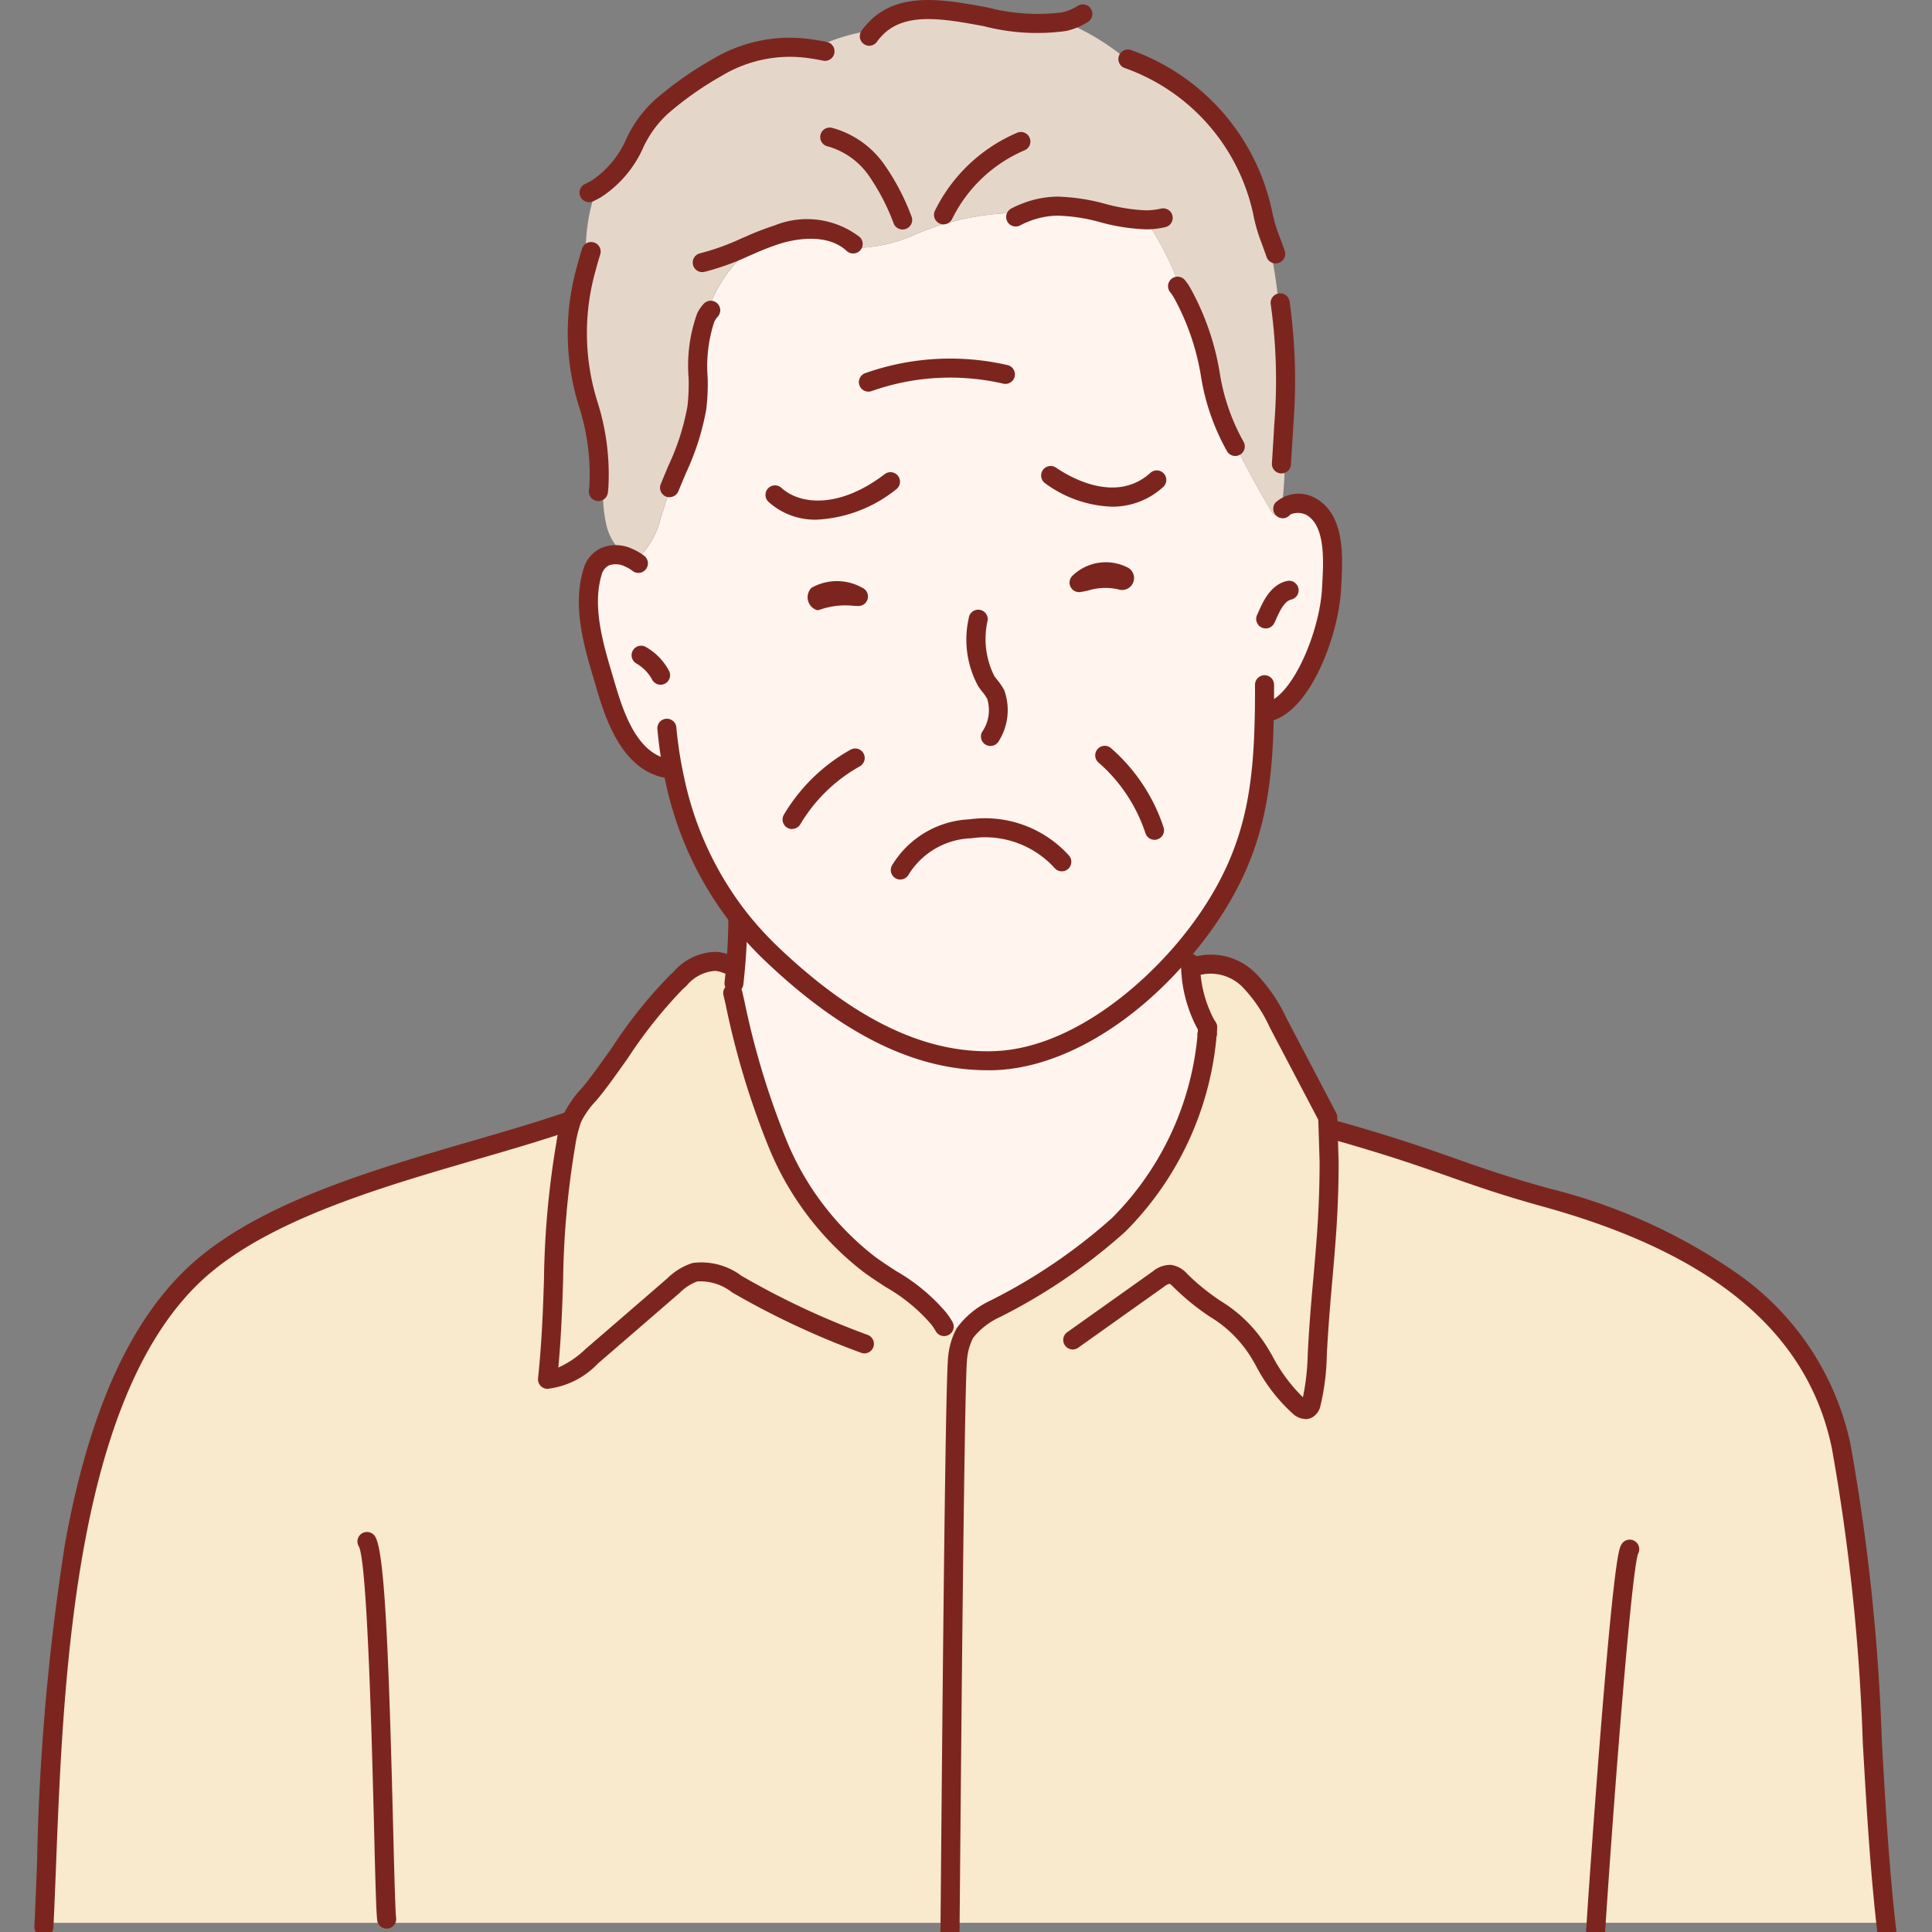 <svg xmlns="http://www.w3.org/2000/svg" xmlns:xlink="http://www.w3.org/1999/xlink" width="100" height="100" viewBox="0 0 100 100">
  <rect x="0" y="0" width="100" height="100" fill="#808080" stroke="none"/>
  <defs>
    <clipPath id="clip-path">
      <rect id="長方形_170" data-name="長方形 170" width="96.439" height="101.881" fill="none"/>
    </clipPath>
    <clipPath id="clip-trouble_icon3">
      <rect width="100" height="100"/>
    </clipPath>
  </defs>
  <g id="trouble_icon3" clip-path="url(#clip-trouble_icon3)">
    <g id="グループ_54" data-name="グループ 54" transform="translate(1.78)">
      <g id="グループ_53" data-name="グループ 53" clip-path="url(#clip-path)">
        <path id="パス_661" data-name="パス 661" d="M355.971,362.092a3.7,3.7,0,0,0,.437.428l.006-.008c5.475,1.544,6.444,2.24,10.9,3.474,6.683,1.854,13.679,5.339,15.232,12.871,1.643,7.974,1.409,16.52,2.308,24.649H336.42c.059-6.613.234-28.227.394-29.275a3.416,3.416,0,0,1,.341-1.189c.017-.031.034-.059.054-.09a4.1,4.1,0,0,1,1.558-1.228,28.813,28.813,0,0,0,6.373-4.336,15.937,15.937,0,0,0,4.587-9.881V357.5a5.038,5.038,0,0,1-.158-.671,6.75,6.75,0,0,1-.7-2.984l.107-.014A1.669,1.669,0,0,0,349,354l.352-.059a2.8,2.8,0,0,1,2.527.758,7.893,7.893,0,0,1,1.522,2.232q1.285,2.443,2.564,4.883Z" transform="translate(-289.025 -303.983)" fill="#f9e9cd"/>
        <path id="パス_662" data-name="パス 662" d="M217.221,77.9a7.974,7.974,0,0,0,3.333-.744,13.769,13.769,0,0,1,5.545-1.076,4.638,4.638,0,0,1,1.736-.355c1.53-.017,3.04.7,4.536.707a15.647,15.647,0,0,1,1.86,3.722,13.053,13.053,0,0,1,1.5,4.3,11.188,11.188,0,0,0,1.288,3.711l.023-.011q.858,1.729,1.848,3.387a.368.368,0,0,0,.158.169c.18.073.316-.147.366-.349l.073.017a1.336,1.336,0,0,1,1.434-.11c1.347.744,1.15,2.9,1.085,4.218-.11,2.223-1.482,5.94-3.235,6.407l-.011.079-.059-.008-.18,0c-.062,3.849-.476,6.948-2.773,10.417-.313.473-.665.952-1.048,1.429-2.477,3.088-6.295,6.007-10.135,6.145-4.519.161-8.456-2.587-11.516-5.494a17.592,17.592,0,0,1-1.536-1.657l-.144-.178A17.394,17.394,0,0,1,208,105.39c-.3-.22-.595-.451-.882-.69-1.831-.721-2.457-3.381-2.877-4.773-.493-1.64-1.009-3.545-.5-5.241a1.264,1.264,0,0,1,1.874-.761.587.587,0,0,0,.135.062.354.354,0,0,0,.194.02.533.533,0,0,0,.234-.13,4.287,4.287,0,0,0,1.107-2.034c.189-.578.375-1.155.533-1.738a16.3,16.3,0,0,0,1.33-3.928c.192-1.113-.155-3.449.456-4.669a7.231,7.231,0,0,1,2.356-3.607l-.065-.152a13.69,13.69,0,0,1,1.414-.547,4.057,4.057,0,0,1,3.931.485Z" transform="translate(-174.858 -65.06)" fill="#fff5ee"/>
        <path id="パス_663" data-name="パス 663" d="M199.944,16.862a9.47,9.47,0,0,1,.513-4.069c1.854-1.09,1.933-3.091,3.376-4.26A19.612,19.612,0,0,1,206.723,6.5a7.273,7.273,0,0,1,4.925-.938,9.793,9.793,0,0,1,3.181-.978c2.248-2.494,6.855.262,9.831-.44a12.513,12.513,0,0,1,3.271,1.981l.039-.045a10.847,10.847,0,0,1,6.954,7.892,8.708,8.708,0,0,0,.462,1.575l-.127.02a26.747,26.747,0,0,1,.5,3.139l.085-.008a28.935,28.935,0,0,1,.186,6.342,21.4,21.4,0,0,1-.1,4.2c0,.025-.008.054-.014.082-.051.2-.186.423-.366.349a.368.368,0,0,1-.158-.169q-.989-1.657-1.848-3.387l-.023.011a11.188,11.188,0,0,1-1.288-3.711,13.054,13.054,0,0,0-1.5-4.3,15.645,15.645,0,0,0-1.86-3.722c-1.5,0-3.006-.724-4.536-.707a4.638,4.638,0,0,0-1.736.355,13.769,13.769,0,0,0-5.545,1.076,7.974,7.974,0,0,1-3.333.744l.017-.217a4.057,4.057,0,0,0-3.931-.485,13.689,13.689,0,0,0-1.414.547l.065.152a7.231,7.231,0,0,0-2.356,3.607c-.611,1.22-.265,3.556-.456,4.669a16.3,16.3,0,0,1-1.33,3.928c-.158.583-.344,1.161-.533,1.738a4.287,4.287,0,0,1-1.107,2.034.533.533,0,0,1-.234.13.353.353,0,0,1-.194-.02.962.962,0,0,0-.135-.062c-.02-.014-.039-.025-.056-.037a2.829,2.829,0,0,1-1.1-1.685,7.233,7.233,0,0,1-.147-2.048l-.228-.014c.282-3.976-2.113-5.68-.642-11.242" transform="translate(-171.362 -3.023)" fill="#e5d6ca"/>
        <path id="パス_664" data-name="パス 664" d="M257.4,340.37c0-.031,0-.062,0-.09.082-.854.124-1.713.132-2.572l.1-.076.144.177a17.589,17.589,0,0,0,1.536,1.657c3.06,2.908,7,5.655,11.516,5.494,3.84-.138,7.658-3.057,10.135-6.145q.03.554.11,1.1l-.107.014a6.75,6.75,0,0,0,.7,2.984,5.028,5.028,0,0,0,.158.671v.006a15.937,15.937,0,0,1-4.587,9.881,28.813,28.813,0,0,1-6.373,4.336,4.1,4.1,0,0,0-1.558,1.229c-.473-.225-.938-.471-1.389-.738-.888-1.172-2.339-1.877-3.559-2.767a15.241,15.241,0,0,1-4.815-6.376,41.7,41.7,0,0,1-2.161-7.2c.034-.527.039-1.057.023-1.583" transform="translate(-221.12 -290.065)" fill="#fff5ee"/>
        <path id="パス_665" data-name="パス 665" d="M30.466,361.629c.127-.042.256-.082.386-.118a2.339,2.339,0,0,1,.124-.3,5.044,5.044,0,0,1,.8-1.113c1.031-1.172,3.328-4.852,4.553-5.838.262-.209.989-1.121,2-1.051.338.177.676.355,1.014.535a.014.014,0,0,1,.011.006c.017.527.011,1.057-.023,1.583a41.7,41.7,0,0,0,2.161,7.2,15.24,15.24,0,0,0,4.815,6.376c1.22.89,2.671,1.595,3.559,2.767.451.268.916.513,1.389.738-.02.031-.037.059-.054.09a3.416,3.416,0,0,0-.341,1.189c-.161,1.048-.335,22.662-.394,29.275H4.073l-.493-.025c.459-9.69.363-26.44,7.7-33.459,4.449-4.252,13.3-5.917,19.168-7.9Z" transform="translate(-3.076 -303.444)" fill="#f9e9cd"/>
        <path id="パス_666" data-name="パス 666" d="M271.249,175.888a3.6,3.6,0,0,1-2.487-.917.493.493,0,0,1,.662-.731c1.01.915,3.059,1.048,5.356-.716a.493.493,0,0,1,.6.782,7.13,7.13,0,0,1-4.132,1.582" transform="translate(-230.759 -148.99)" fill="#7c251f"/>
        <path id="パス_667" data-name="パス 667" d="M373.535,173.312a6.186,6.186,0,0,1-3.44-1.206.493.493,0,0,1,.557-.814c.692.474,3.089,1.893,4.882.27a.493.493,0,0,1,.662.731,3.881,3.881,0,0,1-2.661,1.019" transform="translate(-317.771 -147.086)" fill="#7c251f"/>
        <path id="パス_668" data-name="パス 668" d="M303.433,133.454a.493.493,0,0,1-.166-.958,13.2,13.2,0,0,1,7.367-.416.493.493,0,1,1-.225.96,12.208,12.208,0,0,0-6.811.384.493.493,0,0,1-.166.029" transform="translate(-260.262 -113.182)" fill="#7c251f"/>
        <path id="パス_669" data-name="パス 669" d="M343.848,231.063a.493.493,0,0,1-.441-.714,1.98,1.98,0,0,0,.271-1.728,2.419,2.419,0,0,0-.249-.359c-.068-.087-.138-.176-.205-.274a5.037,5.037,0,0,1-.5-3.538.493.493,0,0,1,.981.106,4.277,4.277,0,0,0,.335,2.873c.051.074.108.148.169.226a3.224,3.224,0,0,1,.349.515,3.015,3.015,0,0,1-.266,2.62.493.493,0,0,1-.441.273" transform="translate(-294.362 -192.452)" fill="#7c251f"/>
        <path id="パス_670" data-name="パス 670" d="M315.132,303.936a.493.493,0,0,1-.438-.718,4.938,4.938,0,0,1,4.014-2.4,5.855,5.855,0,0,1,5.166,1.889.493.493,0,0,1-.767.62,4.868,4.868,0,0,0-4.3-1.528,3.971,3.971,0,0,0-3.237,1.866.493.493,0,0,1-.439.268" transform="translate(-270.312 -258.41)" fill="#7c251f"/>
        <path id="パス_671" data-name="パス 671" d="M275.373,279.16a.493.493,0,0,1-.424-.744,9.289,9.289,0,0,1,3.449-3.363.493.493,0,1,1,.483.86,8.3,8.3,0,0,0-3.082,3,.493.493,0,0,1-.425.242" transform="translate(-236.155 -236.249)" fill="#7c251f"/>
        <path id="パス_672" data-name="パス 672" d="M392.881,278.928a.493.493,0,0,1-.469-.34,8.3,8.3,0,0,0-2.423-3.654.493.493,0,1,1,.65-.741,9.282,9.282,0,0,1,2.71,4.089.493.493,0,0,1-.469.646" transform="translate(-334.903 -235.459)" fill="#7c251f"/>
        <path id="パス_673" data-name="パス 673" d="M204.619,212.338a.486.486,0,0,1-.084-.007,3,3,0,0,1-.611-.172c-1.9-.747-2.621-3.23-3.054-4.713-.039-.133-.075-.258-.111-.375-.546-1.817-1.035-3.74-.5-5.524a1.706,1.706,0,0,1,.909-1.114,1.982,1.982,0,0,1,1.622.036,1.452,1.452,0,0,1,.18.083,2.749,2.749,0,0,1,.439.276.493.493,0,1,1-.6.785,1.732,1.732,0,0,0-.287-.18l-.026-.014a.472.472,0,0,0-.066-.03l-.021-.009a1.042,1.042,0,0,0-.826-.053.755.755,0,0,0-.38.5c-.452,1.521,0,3.283.5,4.957.036.119.073.248.113.383.407,1.394,1.021,3.5,2.472,4.073a1.991,1.991,0,0,0,.413.117.493.493,0,0,1-.083.979" transform="translate(-171.847 -172.061)" fill="#7c251f"/>
        <path id="パス_674" data-name="パス 674" d="M220.85,239.215a.493.493,0,0,1-.436-.262,2.135,2.135,0,0,0-.825-.842.493.493,0,0,1,.487-.857,3.089,3.089,0,0,1,1.209,1.238.493.493,0,0,1-.435.724" transform="translate(-188.439 -203.774)" fill="#7c251f"/>
        <path id="パス_675" data-name="パス 675" d="M450.633,193.21a.493.493,0,0,1-.127-.97c1.344-.359,2.756-3.659,2.869-5.955l.012-.234c.063-1.185.157-2.975-.843-3.528a1,1,0,0,0-.813-.011.493.493,0,1,1-.767-.619,1.78,1.78,0,0,1,2.06-.232c1.538.85,1.424,3.011,1.348,4.442l-.012.231c-.12,2.437-1.583,6.321-3.6,6.86a.5.5,0,0,1-.127.017" transform="translate(-386.724 -155.881)" fill="#7c251f"/>
        <path id="パス_676" data-name="パス 676" d="M449.393,215.839a.493.493,0,0,1-.441-.714c.023-.046.048-.1.078-.17.214-.485.614-1.388,1.468-1.573a.493.493,0,1,1,.209.964c-.364.079-.631.683-.774,1.008-.037.083-.069.156-.1.212a.493.493,0,0,1-.442.273" transform="translate(-385.659 -183.311)" fill="#7c251f"/>
        <path id="パス_677" data-name="パス 677" d="M293.032,52.162a.493.493,0,0,1-.455-.3,11.212,11.212,0,0,0-1.3-2.5,3.873,3.873,0,0,0-2.112-1.5.493.493,0,1,1,.227-.959,4.853,4.853,0,0,1,2.672,1.864,12.017,12.017,0,0,1,1.428,2.711.493.493,0,0,1-.455.683" transform="translate(-248.096 -40.284)" fill="#7c251f"/>
        <path id="パス_678" data-name="パス 678" d="M242.372,83.436a.493.493,0,0,1-.108-.974,12.371,12.371,0,0,0,2.133-.768l.248-.106a14.231,14.231,0,0,1,1.462-.564,4.476,4.476,0,0,1,4.412.594.493.493,0,1,1-.671.723c-1.089-1.01-2.914-.543-3.448-.376a13.338,13.338,0,0,0-1.365.528l-.249.107a13.293,13.293,0,0,1-2.3.824.494.494,0,0,1-.109.012" transform="translate(-207.804 -69.352)" fill="#7c251f"/>
        <path id="パス_679" data-name="パス 679" d="M230.353,120.663a.493.493,0,0,1-.455-.683l.031-.077c.018-.044.035-.088.054-.13.109-.268.217-.522.319-.763a12.328,12.328,0,0,0,.977-3.053,10.187,10.187,0,0,0,.06-1.48,7.967,7.967,0,0,1,.441-3.325,2,2,0,0,1,.345-.507.493.493,0,0,1,.716.678,1.025,1.025,0,0,0-.175.263,7.4,7.4,0,0,0-.34,2.889,10.645,10.645,0,0,1-.075,1.649,13.276,13.276,0,0,1-1.041,3.269c-.1.237-.207.488-.319.762-.019.043-.032.078-.046.112s-.024.06-.037.09a.493.493,0,0,1-.455.3" transform="translate(-197.477 -94.925)" fill="#7c251f"/>
        <path id="パス_680" data-name="パス 680" d="M197.533,102.281a.531.531,0,0,1-.058,0,.493.493,0,0,1-.433-.547c.015-.127.024-.23.028-.324a11.44,11.44,0,0,0-.517-3.941,12.7,12.7,0,0,1-.11-7.4c.074-.291.164-.59.242-.844a.493.493,0,0,1,.943.289c-.075.243-.16.528-.23.8a11.865,11.865,0,0,0,.11,6.909,12.39,12.39,0,0,1,.546,4.246c0,.106-.016.23-.033.38a.493.493,0,0,1-.489.436" transform="translate(-168.339 -76.349)" fill="#7c251f"/>
        <path id="パス_681" data-name="パス 681" d="M200.792,22.333a.493.493,0,0,1-.206-.942c.109-.05.22-.108.341-.178a4.976,4.976,0,0,0,1.8-2.171A6.329,6.329,0,0,1,204.24,17a18.491,18.491,0,0,1,2.984-2.091,7.742,7.742,0,0,1,5.217-.983c.186.026.4.065.662.117a.493.493,0,0,1-.2.966c-.236-.048-.434-.084-.606-.107a6.832,6.832,0,0,0-4.639.892,16.929,16.929,0,0,0-2.8,1.973,5.5,5.5,0,0,0-1.268,1.751,5.912,5.912,0,0,1-2.168,2.551c-.15.087-.289.16-.428.223a.493.493,0,0,1-.2.045" transform="translate(-172.081 -11.87)" fill="#7c251f"/>
        <path id="パス_682" data-name="パス 682" d="M331.012,53.272a.493.493,0,0,1-.444-.707,8.434,8.434,0,0,1,4.255-4.035.493.493,0,1,1,.386.908,7.434,7.434,0,0,0-3.752,3.556.493.493,0,0,1-.445.279" transform="translate(-283.956 -41.659)" fill="#7c251f"/>
        <path id="パス_683" data-name="パス 683" d="M364.3,73.923a10.275,10.275,0,0,1-2.326-.364,9.112,9.112,0,0,0-2.205-.343,4.165,4.165,0,0,0-1.551.317,3.483,3.483,0,0,0-.4.185.493.493,0,0,1-.469-.868,4.4,4.4,0,0,1,.5-.231,5.139,5.139,0,0,1,1.91-.389,10.314,10.314,0,0,1,2.442.37,9.4,9.4,0,0,0,2.1.338,3.46,3.46,0,0,0,.794-.086.493.493,0,1,1,.224.96,4.43,4.43,0,0,1-1.019.112" transform="translate(-306.791 -62.053)" fill="#7c251f"/>
        <path id="パス_684" data-name="パス 684" d="M406.448,29.279a.493.493,0,0,1-.466-.332c-.063-.183-.12-.339-.17-.477l-.095-.26a8.652,8.652,0,0,1-.434-1.516,10.331,10.331,0,0,0-6.634-7.525.493.493,0,1,1,.327-.93,11.334,11.334,0,0,1,7.274,8.26,7.753,7.753,0,0,0,.394,1.371l.1.262c.052.143.11.3.176.492a.493.493,0,0,1-.466.654" transform="translate(-342.204 -15.645)" fill="#7c251f"/>
        <path id="パス_685" data-name="パス 685" d="M419.981,110.932a.493.493,0,0,1-.431-.252,11.631,11.631,0,0,1-1.345-3.875,12.6,12.6,0,0,0-1.422-4.108,2.747,2.747,0,0,0-.173-.244.493.493,0,0,1,.768-.619,3.658,3.658,0,0,1,.235.329,13.537,13.537,0,0,1,1.567,4.487,10.649,10.649,0,0,0,1.231,3.547.493.493,0,0,1-.43.734" transform="translate(-357.823 -87.33)" fill="#7c251f"/>
        <path id="パス_686" data-name="パス 686" d="M454.758,117.092h-.03a.493.493,0,0,1-.462-.522c.011-.185.024-.384.037-.593.027-.424.057-.894.083-1.395a28.466,28.466,0,0,0-.178-6.227.493.493,0,1,1,.97-.178,29.315,29.315,0,0,1,.193,6.459c-.026.5-.057.978-.084,1.405-.013.208-.026.406-.037.59a.493.493,0,0,1-.492.463" transform="translate(-390.212 -92.589)" fill="#7c251f"/>
        <path id="パス_687" data-name="パス 687" d="M245.954,268.5c-3.727,0-7.484-1.847-11.472-5.637a18.169,18.169,0,0,1-1.578-1.7l-.145-.178a17.97,17.97,0,0,1-3.463-7.441,21.681,21.681,0,0,1-.415-2.706.493.493,0,0,1,.982-.088,20.711,20.711,0,0,0,.4,2.584,16.988,16.988,0,0,0,3.269,7.035l.141.174a17.175,17.175,0,0,0,1.492,1.609c3.929,3.734,7.579,5.49,11.159,5.359,3.786-.136,7.528-3.168,9.768-5.961.378-.47.721-.938,1.021-1.392,2.167-3.273,2.627-6.2,2.691-10.153.008-.428.011-.891.011-1.457a.493.493,0,0,1,.986,0c0,.572,0,1.04-.011,1.474-.067,4.134-.555,7.207-2.854,10.68-.317.479-.679.973-1.075,1.465-3.077,3.837-7,6.2-10.5,6.329q-.2.007-.4.007" transform="translate(-196.635 -213.105)" fill="#7c251f"/>
        <path id="パス_688" data-name="パス 688" d="M303.732,2.369a.493.493,0,0,1-.4-.776,3.311,3.311,0,0,1,.3-.368c1.536-1.7,3.919-1.264,6.225-.839A10.293,10.293,0,0,0,313.7.643a2.543,2.543,0,0,0,.817-.337.493.493,0,0,1,.536.828,3.554,3.554,0,0,1-1.128.469,10.92,10.92,0,0,1-4.256-.247c-2.133-.393-4.147-.764-5.321.537a2.378,2.378,0,0,0-.216.265.493.493,0,0,1-.4.21" transform="translate(-260.519 0)" fill="#7c251f"/>
        <path id="パス_689" data-name="パス 689" d="M284.473,215.012a.7.7,0,0,1-.281-1.152,2.671,2.671,0,0,1,2.64,0,.493.493,0,0,1-.225.94l-.234-.009a3.991,3.991,0,0,0-1.73.194.49.49,0,0,1-.169.03" transform="translate(-243.972 -183.433)" fill="#7c251f"/>
        <path id="パス_690" data-name="パス 690" d="M380.813,208.072a.493.493,0,0,1-.359-.831,2.479,2.479,0,0,1,2.934-.411.619.619,0,0,1-.45,1.122,3.015,3.015,0,0,0-1.651.036c-.14.029-.271.057-.393.077a.5.5,0,0,1-.08.007" transform="translate(-326.74 -177.423)" fill="#7c251f"/>
        <path id="パス_691" data-name="パス 691" d="M185.533,372.325a.493.493,0,0,1-.491-.543c.205-2.011.257-3.587.306-5.112a45.862,45.862,0,0,1,.643-7.1,7.438,7.438,0,0,1,.29-1.224,2.816,2.816,0,0,1,.147-.358,5.519,5.519,0,0,1,.873-1.223c.376-.427.954-1.239,1.566-2.1a23.718,23.718,0,0,1,3.049-3.8c.028-.023.085-.077.14-.13a2.978,2.978,0,0,1,2.207-1.029,2.143,2.143,0,0,1,.741.18.493.493,0,0,1-.39.906,1.175,1.175,0,0,0-.408-.1,2.078,2.078,0,0,0-1.466.755c-.081.078-.145.139-.208.189a24.219,24.219,0,0,0-2.862,3.6c-.654.92-1.219,1.714-1.628,2.179a4.624,4.624,0,0,0-.726,1,1.857,1.857,0,0,0-.1.24l0,.014a6.636,6.636,0,0,0-.249,1.068,45.083,45.083,0,0,0-.628,6.963c-.045,1.372-.091,2.786-.247,4.523a5.02,5.02,0,0,0,1.405-.957q2.123-1.831,4.238-3.663a3.3,3.3,0,0,1,1.3-.792,3.459,3.459,0,0,1,2.54.665,41.321,41.321,0,0,0,6.537,3.06.493.493,0,0,1-.338.926,42.293,42.293,0,0,1-6.694-3.133,2.632,2.632,0,0,0-1.8-.563,2.514,2.514,0,0,0-.9.583q-2.117,1.834-4.238,3.663a4.3,4.3,0,0,1-2.595,1.311h-.009" transform="translate(-158.972 -300.438)" fill="#7c251f"/>
        <path id="パス_692" data-name="パス 692" d="M264.514,379.618a.493.493,0,0,1-.428-.248,3.282,3.282,0,0,0-.255-.377,8.951,8.951,0,0,0-2.348-1.919c-.369-.24-.75-.488-1.111-.752a15.579,15.579,0,0,1-4.977-6.579,42.192,42.192,0,0,1-2.189-7.284c-.018-.081-.037-.161-.056-.241s-.038-.164-.057-.245a.493.493,0,1,1,.962-.22c.018.079.037.159.056.239s.038.164.057.245a41.372,41.372,0,0,0,2.133,7.113,14.618,14.618,0,0,0,4.653,6.173c.34.248.711.489,1.068.722a9.8,9.8,0,0,1,2.593,2.146,4.21,4.21,0,0,1,.328.486.493.493,0,0,1-.427.739" transform="translate(-217.426 -310.461)" fill="#7c251f"/>
        <path id="パス_693" data-name="パス 693" d="M422.572,354.615a.493.493,0,0,1-.431-.252c-.043-.077-.083-.154-.124-.235a7.258,7.258,0,0,1-.756-3.2.493.493,0,1,1,.986,0,6.264,6.264,0,0,0,.653,2.765c.032.065.065.129.1.192a.493.493,0,0,1-.43.734" transform="translate(-361.913 -301.062)" fill="#7c251f"/>
        <path id="パス_694" data-name="パス 694" d="M427.874,375.226l-.048,0a.493.493,0,0,1-.443-.538c.01-.1.018-.211.026-.316l0-.022a.493.493,0,0,1,.984.072l0,.022c-.008.112-.017.227-.027.339a.493.493,0,0,1-.49.445" transform="translate(-367.171 -321.217)" fill="#7c251f"/>
        <path id="パス_695" data-name="パス 695" d="M333.294,425.262h-.009a.493.493,0,0,1-.485-.5c0-.166.008-.829.017-1.861l.018-2.022c.114-13.02.248-26.448.382-27.323a3.819,3.819,0,0,1,.4-1.357c.019-.034.041-.071.067-.112a4.544,4.544,0,0,1,1.736-1.4,28.839,28.839,0,0,0,6.267-4.257,15.347,15.347,0,0,0,4.441-9.575.493.493,0,0,1,.982.092,16.333,16.333,0,0,1-4.733,10.188,29.613,29.613,0,0,1-6.48,4.415,3.751,3.751,0,0,0-1.381,1.063c-.013.02-.025.04-.036.061a3.014,3.014,0,0,0-.286,1.027c-.141.923-.308,20-.371,27.183l-.018,2.022c-.008,1.036-.014,1.7-.017,1.869a.493.493,0,0,1-.493.485" transform="translate(-285.915 -323.381)" fill="#7c251f"/>
        <path id="パス_696" data-name="パス 696" d="M390.692,374.676a1.012,1.012,0,0,1-.639-.263,8.871,8.871,0,0,1-1.946-2.537q-.1-.172-.2-.342a6.316,6.316,0,0,0-2.152-2.149,12.52,12.52,0,0,1-1.875-1.521c-.146-.149-.206-.185-.231-.189h0a.779.779,0,0,0-.284.157q-2.2,1.563-4.4,3.127a.493.493,0,1,1-.571-.8q2.2-1.564,4.4-3.127a1.407,1.407,0,0,1,.952-.334,1.385,1.385,0,0,1,.838.478,11.53,11.53,0,0,0,1.737,1.4,7.3,7.3,0,0,1,2.434,2.451c.069.116.138.232.206.348a8.527,8.527,0,0,0,1.6,2.174,12.239,12.239,0,0,0,.249-2.234c.079-1.55.19-2.811.3-4.031.161-1.833.313-3.564.314-5.919l-.067-2.175q-1.254-2.392-2.511-4.782a7.509,7.509,0,0,0-1.419-2.1,2.322,2.322,0,0,0-2.064-.645.493.493,0,1,1-.26-.951,3.277,3.277,0,0,1,2.99.869,8.37,8.37,0,0,1,1.626,2.367q1.285,2.443,2.564,4.883a.5.5,0,0,1,.056.214l.07,2.3c0,.005,0,.01,0,.015,0,2.4-.154,4.157-.317,6.013-.106,1.211-.216,2.463-.295,3.995a12.182,12.182,0,0,1-.33,2.627.9.9,0,0,1-.474.622.744.744,0,0,1-.3.062" transform="translate(-324.902 -301.227)" fill="#7c251f"/>
        <path id="パス_697" data-name="パス 697" d="M.493,451.194H.476a.493.493,0,0,1-.476-.51c0-.044,0-.087.006-.131s0-.076.005-.114c.044-.936.083-1.929.124-2.979a121.406,121.406,0,0,1,1.454-16.623c1.213-6.674,3.265-11.317,6.275-14.2,3.49-3.336,9.517-5.089,14.834-6.635,1.619-.471,3.148-.915,4.517-1.379l.131-.045.125-.043a.493.493,0,1,1,.329.929l-.137.047-.125.043c-1.4.473-2.935.92-4.565,1.394-5.208,1.515-11.112,3.232-14.428,6.4-6.487,6.206-7.051,20.612-7.424,30.145-.041,1.053-.08,2.047-.124,2.981,0,.037,0,.081-.006.125s0,.076-.005.114a.493.493,0,0,1-.493.476" transform="translate(0 -350.959)" fill="#7c251f"/>
        <path id="パス_698" data-name="パス 698" d="M503.405,454.538c-.044-.357-.086-.7-.122-1.051-.34-3.077-.522-6.265-.7-9.348a106.362,106.362,0,0,0-1.6-15.253c-1.231-5.972-6.1-10.059-14.881-12.5-2.171-.6-3.522-1.076-4.953-1.579-1.542-.542-3.137-1.1-5.95-1.9a.493.493,0,1,1,.268-.949c2.843.8,4.453,1.368,6.009,1.915,1.415.5,2.751.967,4.889,1.559a29.433,29.433,0,0,1,9.7,4.385,14.446,14.446,0,0,1,5.883,8.862,107.091,107.091,0,0,1,1.622,15.4c.175,3.07.355,6.245.693,9.3.036.346.078.686.119,1.025l-.488.071Z" transform="translate(-407.944 -353.913)" fill="#7c251f"/>
        <path id="パス_699" data-name="パス 699" d="M570.154,587.5h-.02a.493.493,0,0,1-.473-.512c.006-.146.036-.667.091-1.468.138-2.093.468-6.8.826-11.14.645-7.827.857-8.2.97-8.4a.493.493,0,0,1,.867.47c-.329.872-1.185,11.659-1.679,19.135-.051.757-.084,1.3-.089,1.441a.493.493,0,0,1-.492.474m2.258-21.043-.006.011.006-.011" transform="translate(-489.407 -486.03)" fill="#7c251f"/>
        <path id="パス_700" data-name="パス 700" d="M120.2,583.377a.493.493,0,0,1-.489-.434c-.051-.423-.1-2.194-.158-4.645-.113-4.488-.349-13.826-.789-14.7a.489.489,0,0,1,.157-.676.5.5,0,0,1,.683.159c.486.772.7,5.722.936,15.192.057,2.241.106,4.176.151,4.552a.493.493,0,0,1-.43.549.506.506,0,0,1-.06,0" transform="translate(-101.968 -483.553)" fill="#7c251f"/>
        <path id="パス_701" data-name="パス 701" d="M254.034,338.9a.522.522,0,0,1-.057,0,.493.493,0,0,1-.433-.547c.022-.189.041-.379.058-.571a.478.478,0,0,1,.008-.055.255.255,0,0,1,0-.034c.078-.814.122-1.665.13-2.53a.493.493,0,0,1,.493-.488h0a.493.493,0,0,1,.488.5c-.009.886-.053,1.759-.133,2.6a.918.918,0,0,1-.012.121c-.017.195-.036.386-.059.578a.493.493,0,0,1-.489.436" transform="translate(-217.821 -287.522)" fill="#7c251f"/>
        <path id="パス_702" data-name="パス 702" d="M427.873,377.379a.495.495,0,1,1,.493-.5v.006a.493.493,0,0,1-.493.493" transform="translate(-367.17 -323.364)" fill="#7c251f"/>
      </g>
    </g>
  </g>
</svg>
